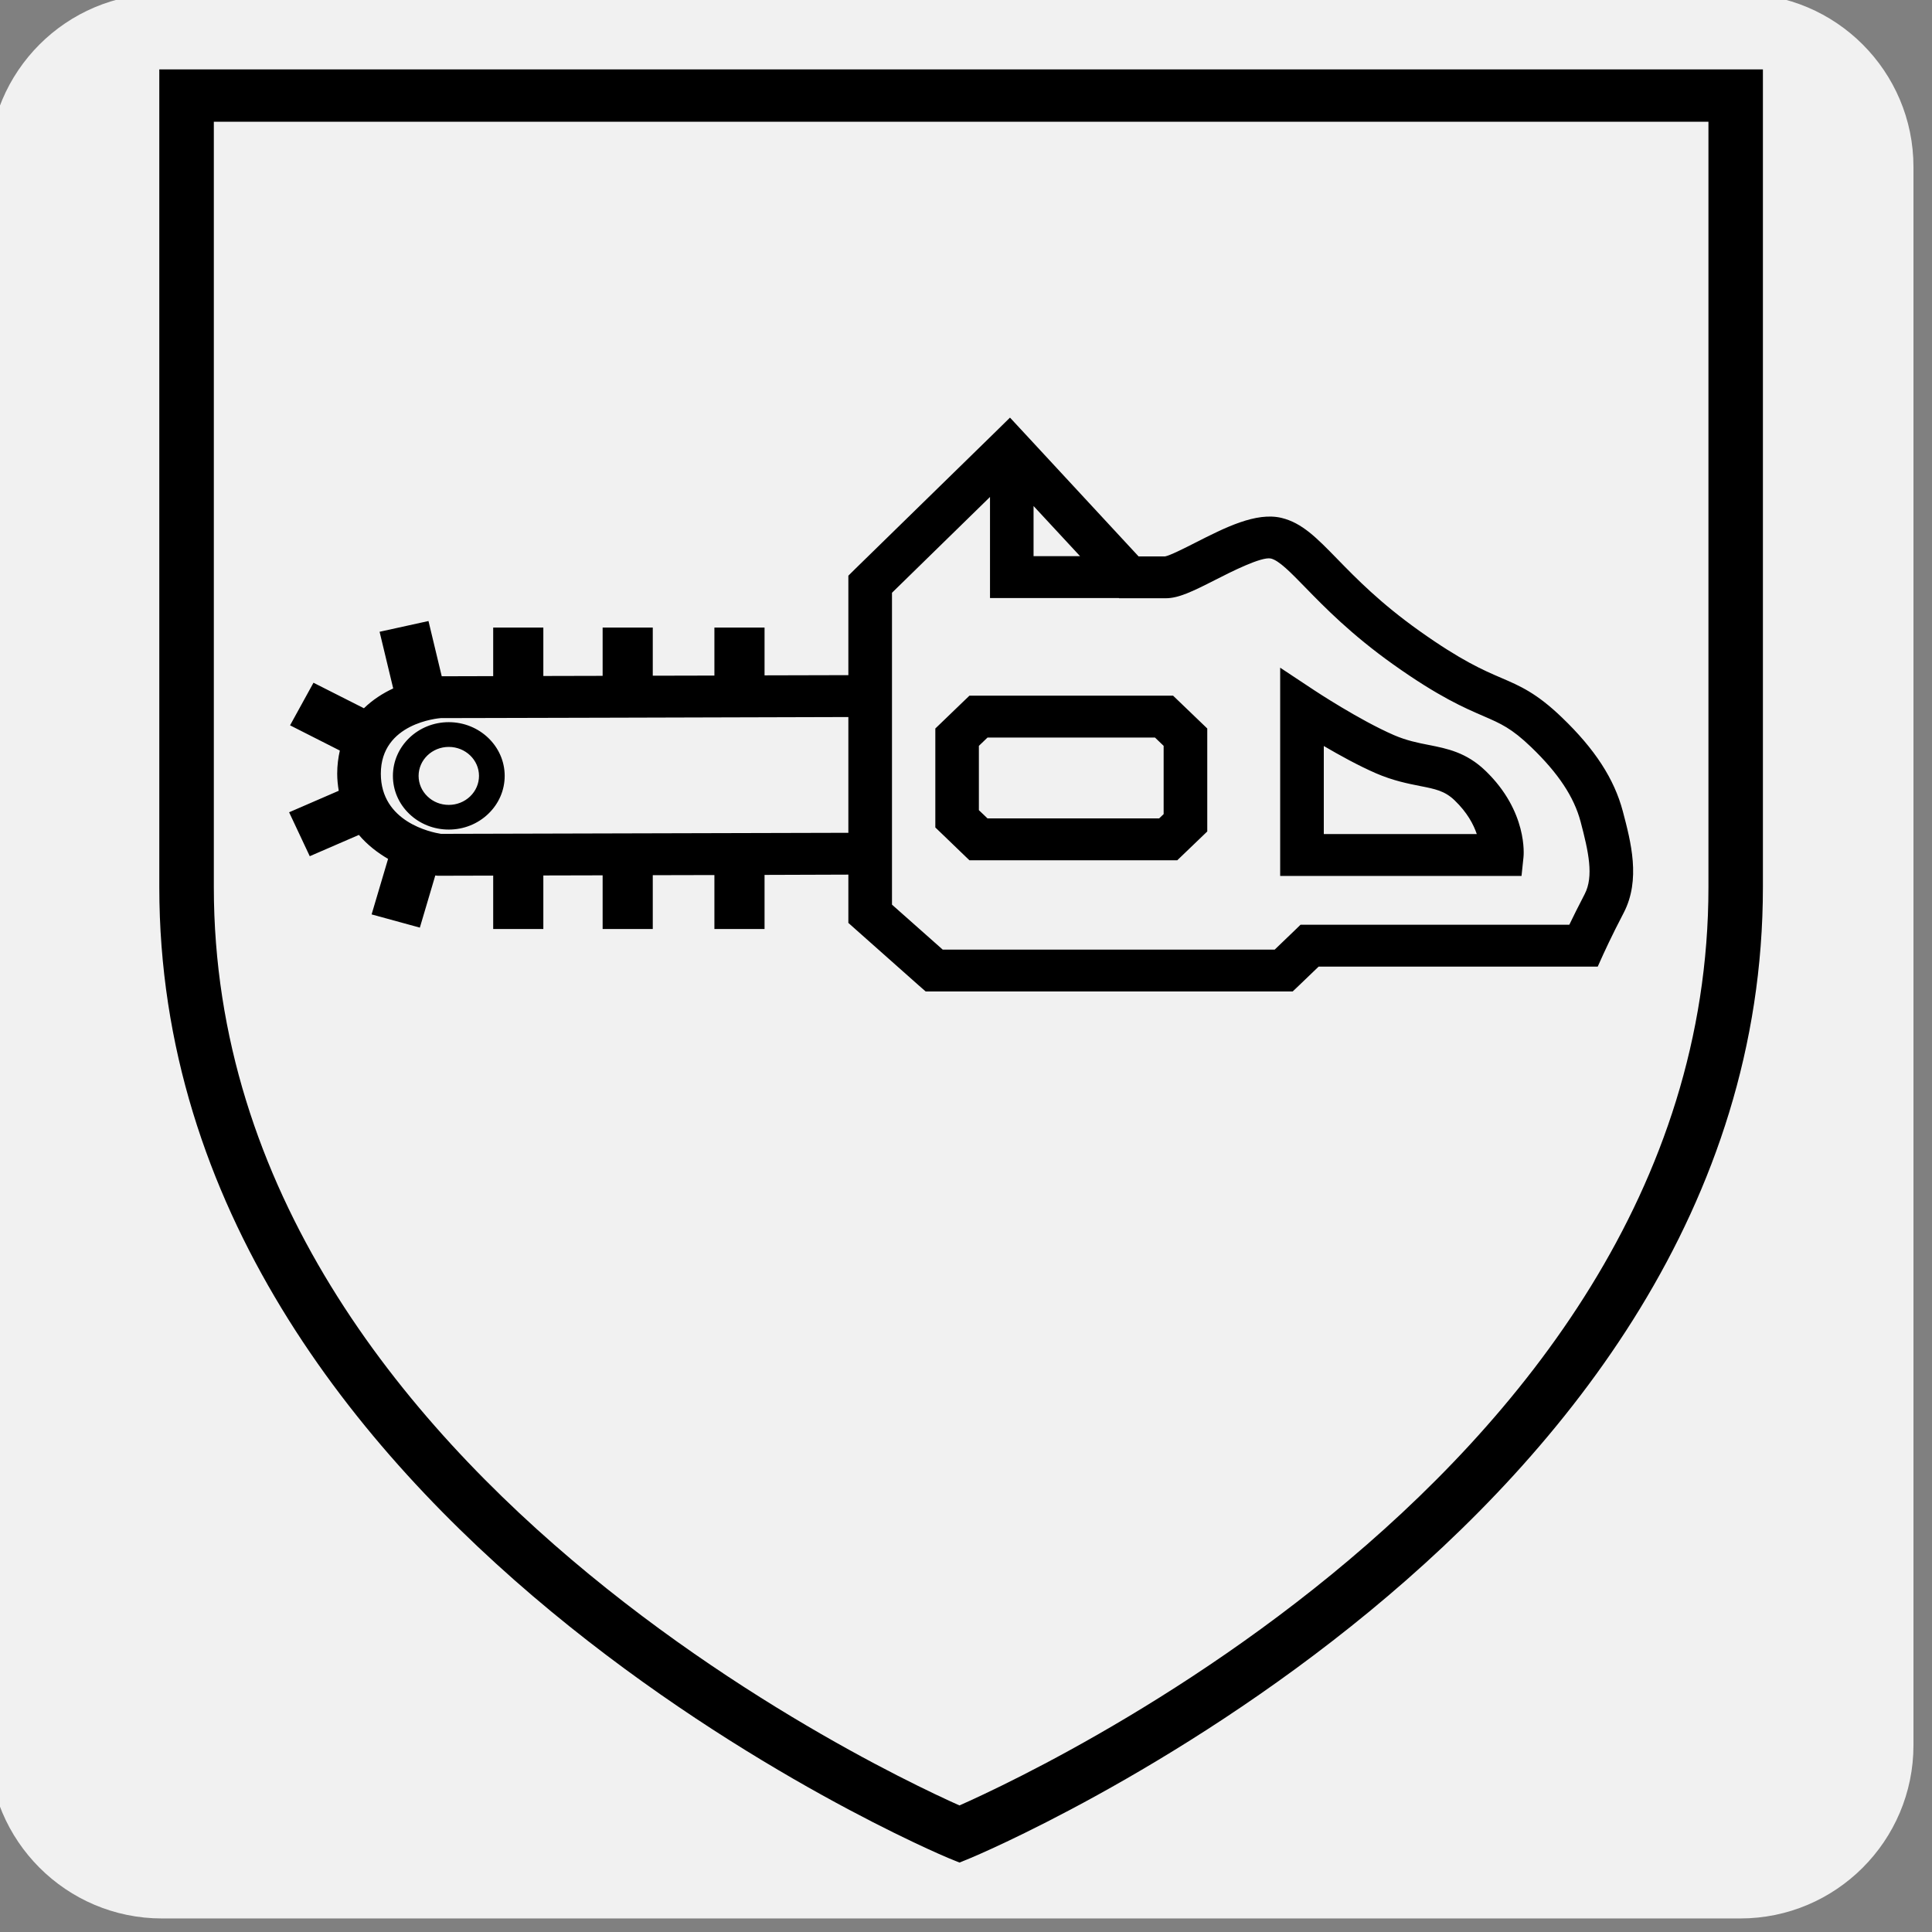 <?xml version="1.0" encoding="UTF-8" standalone="no"?>
<!DOCTYPE svg PUBLIC "-//W3C//DTD SVG 1.1//EN" "http://www.w3.org/Graphics/SVG/1.1/DTD/svg11.dtd">
<svg width="100%" height="100%" viewBox="0 0 92 92" version="1.1" xmlns="http://www.w3.org/2000/svg" xmlns:xlink="http://www.w3.org/1999/xlink" xml:space="preserve" xmlns:serif="http://www.serif.com/" style="fill-rule:evenodd;clip-rule:evenodd;stroke-linejoin:round;stroke-miterlimit:2;">
    <rect x="0" y="0" width="92" height="92" fill="#808080" stroke="none"/>
    <g transform="matrix(1,0,0,1,-1005.52,-703.605)">
        <g transform="matrix(0.732,0,0,0.732,132.286,218.038)">
            <path d="M1317.42,674.203C1317.42,667.984 1312.37,662.934 1306.15,662.934L1203.48,662.934C1197.26,662.934 1192.21,667.984 1192.21,674.203L1192.21,776.876C1192.21,783.096 1197.26,788.145 1203.48,788.145L1306.15,788.145C1312.37,788.145 1317.42,783.096 1317.42,776.876L1317.42,674.203Z" style="fill:rgb(241,241,241);"/>
        </g>
        <g transform="matrix(0.754,0,0,0.724,-163.229,-198.122)">
            <g transform="matrix(4.623,0,0,4.623,1561.85,1364.54)">
                <path d="M0,-24.022L21.162,-24.022L20.79,-24.394L20.79,-13.133C20.79,-4.516 10.516,-0.046 10.412,-0.002L10.705,-0.001C10.601,-0.046 0.372,-4.524 0.372,-13.133L0.372,-24.394L0,-24.022ZM-0.373,-13.133C-0.373,-4.03 10.304,0.637 10.412,0.683L10.558,0.745L10.704,0.683C10.812,0.637 21.534,-4.029 21.534,-13.133L21.534,-24.767L-0.373,-24.767L-0.373,-13.133Z" style="fill-rule:nonzero;"/>
            </g>
            <g transform="matrix(4.623,0,0,4.623,1611.29,1292.4)">
                <path d="M0,-0.252L-0.087,-0.165L-0.379,0.128L-0.466,0.215L-0.466,1.623L-0.379,1.71L-0.087,2.003L0,2.09L2.839,2.09L3.249,1.68L3.249,0.215L2.782,-0.252L0,-0.252ZM2.653,1.433L2.592,1.494L0.247,1.494L0.129,1.377L0.129,0.462L0.247,0.344L2.535,0.344L2.653,0.462L2.653,1.433ZM8.926,1.393C8.809,0.933 8.545,0.509 8.096,0.06C7.748,-0.289 7.524,-0.389 7.265,-0.505C7.021,-0.614 6.717,-0.751 6.145,-1.175C5.613,-1.569 5.287,-1.917 5.024,-2.198C4.746,-2.495 4.545,-2.71 4.264,-2.781C3.915,-2.868 3.491,-2.643 3.081,-2.426C2.944,-2.353 2.738,-2.245 2.672,-2.233L2.311,-2.233L0.766,-3.97L0.554,-4.208L0.331,-3.98L-1.569,-2.047L-1.654,-1.959L-1.654,-0.544L-2.799,-0.541L-2.799,-1.221L-3.484,-1.221L-3.484,-0.538L-4.326,-0.536L-4.326,-1.221L-5.011,-1.221L-5.011,-0.534L-5.821,-0.532L-5.821,-1.221L-6.506,-1.221L-6.506,-0.53L-7.209,-0.528L-7.39,-1.314L-8.058,-1.161L-7.872,-0.355C-8.015,-0.286 -8.153,-0.193 -8.272,-0.073L-8.961,-0.436L-9.281,0.17L-8.601,0.529C-8.623,0.63 -8.637,0.739 -8.637,0.858C-8.637,0.945 -8.628,1.025 -8.616,1.101L-9.294,1.407L-9.012,2.032L-8.341,1.729C-8.225,1.871 -8.086,1.983 -7.942,2.07L-8.167,2.86L-7.508,3.048L-7.297,2.306C-7.292,2.306 -7.287,2.307 -7.282,2.308L-7.262,2.31L-7.241,2.31L-6.506,2.308L-6.506,3.068L-5.821,3.068L-5.821,2.306L-5.011,2.304L-5.011,3.068L-4.326,3.068L-4.326,2.302L-3.484,2.3L-3.484,3.068L-2.799,3.068L-2.799,2.298L-1.654,2.294L-1.654,2.981L-1.558,3.07L-0.684,3.878L-0.598,3.956L4.416,3.956L4.504,3.869L4.77,3.603L8.583,3.603L8.661,3.423C8.662,3.421 8.766,3.18 8.938,2.837C9.173,2.366 9.036,1.827 8.926,1.393M-1.654,1.699L-7.219,1.714C-7.354,1.692 -8.041,1.544 -8.041,0.858C-8.041,0.136 -7.254,0.07 -7.22,0.067C-7.239,0.068 -2.848,0.056 -1.654,0.052L-1.654,1.699ZM0.876,-2.95L1.511,-2.237L0.876,-2.237L0.876,-2.95ZM8.405,2.571C8.316,2.749 8.245,2.899 8.195,3.007L4.523,3.007L4.436,3.095L4.17,3.361L-0.365,3.361L-1.058,2.721L-1.058,-1.716L0.281,-3.079L0.281,-1.641L2.041,-1.641L2.044,-1.638L2.682,-1.638C2.856,-1.638 3.043,-1.732 3.36,-1.9C3.565,-2.009 3.992,-2.235 4.119,-2.203C4.23,-2.175 4.389,-2.005 4.589,-1.791C4.853,-1.509 5.215,-1.122 5.79,-0.696C6.414,-0.234 6.765,-0.077 7.021,0.038C7.26,0.146 7.404,0.21 7.675,0.481C8.045,0.852 8.259,1.188 8.349,1.54C8.458,1.97 8.531,2.318 8.405,2.571M6.274,0.449C6.126,0.419 5.973,0.387 5.799,0.309C5.326,0.095 4.719,-0.323 4.712,-0.328L4.245,-0.65L4.245,2.313L7.542,2.313L7.569,2.046C7.572,2.019 7.629,1.396 7.048,0.815C6.787,0.554 6.526,0.501 6.274,0.449M4.841,1.717L4.841,0.464C5.057,0.596 5.315,0.744 5.553,0.852C5.788,0.958 5.991,0.999 6.154,1.033C6.365,1.076 6.492,1.102 6.627,1.236C6.801,1.41 6.887,1.581 6.931,1.717L4.841,1.717ZM-7.876,0.889C-7.876,1.093 -7.797,1.285 -7.653,1.429C-7.509,1.573 -7.317,1.653 -7.113,1.653C-6.909,1.653 -6.717,1.573 -6.573,1.429C-6.429,1.285 -6.349,1.093 -6.349,0.889C-6.349,0.468 -6.692,0.125 -7.113,0.125C-7.534,0.125 -7.876,0.468 -7.876,0.889M-7.113,0.477C-6.885,0.477 -6.7,0.662 -6.7,0.889C-6.7,0.999 -6.743,1.103 -6.821,1.181C-6.899,1.259 -7.003,1.302 -7.113,1.302C-7.223,1.302 -7.327,1.259 -7.404,1.181C-7.482,1.103 -7.525,0.999 -7.525,0.889C-7.525,0.662 -7.34,0.477 -7.113,0.477" style="fill-rule:nonzero;"/>
            </g>
        </g>
    </g>
</svg>
